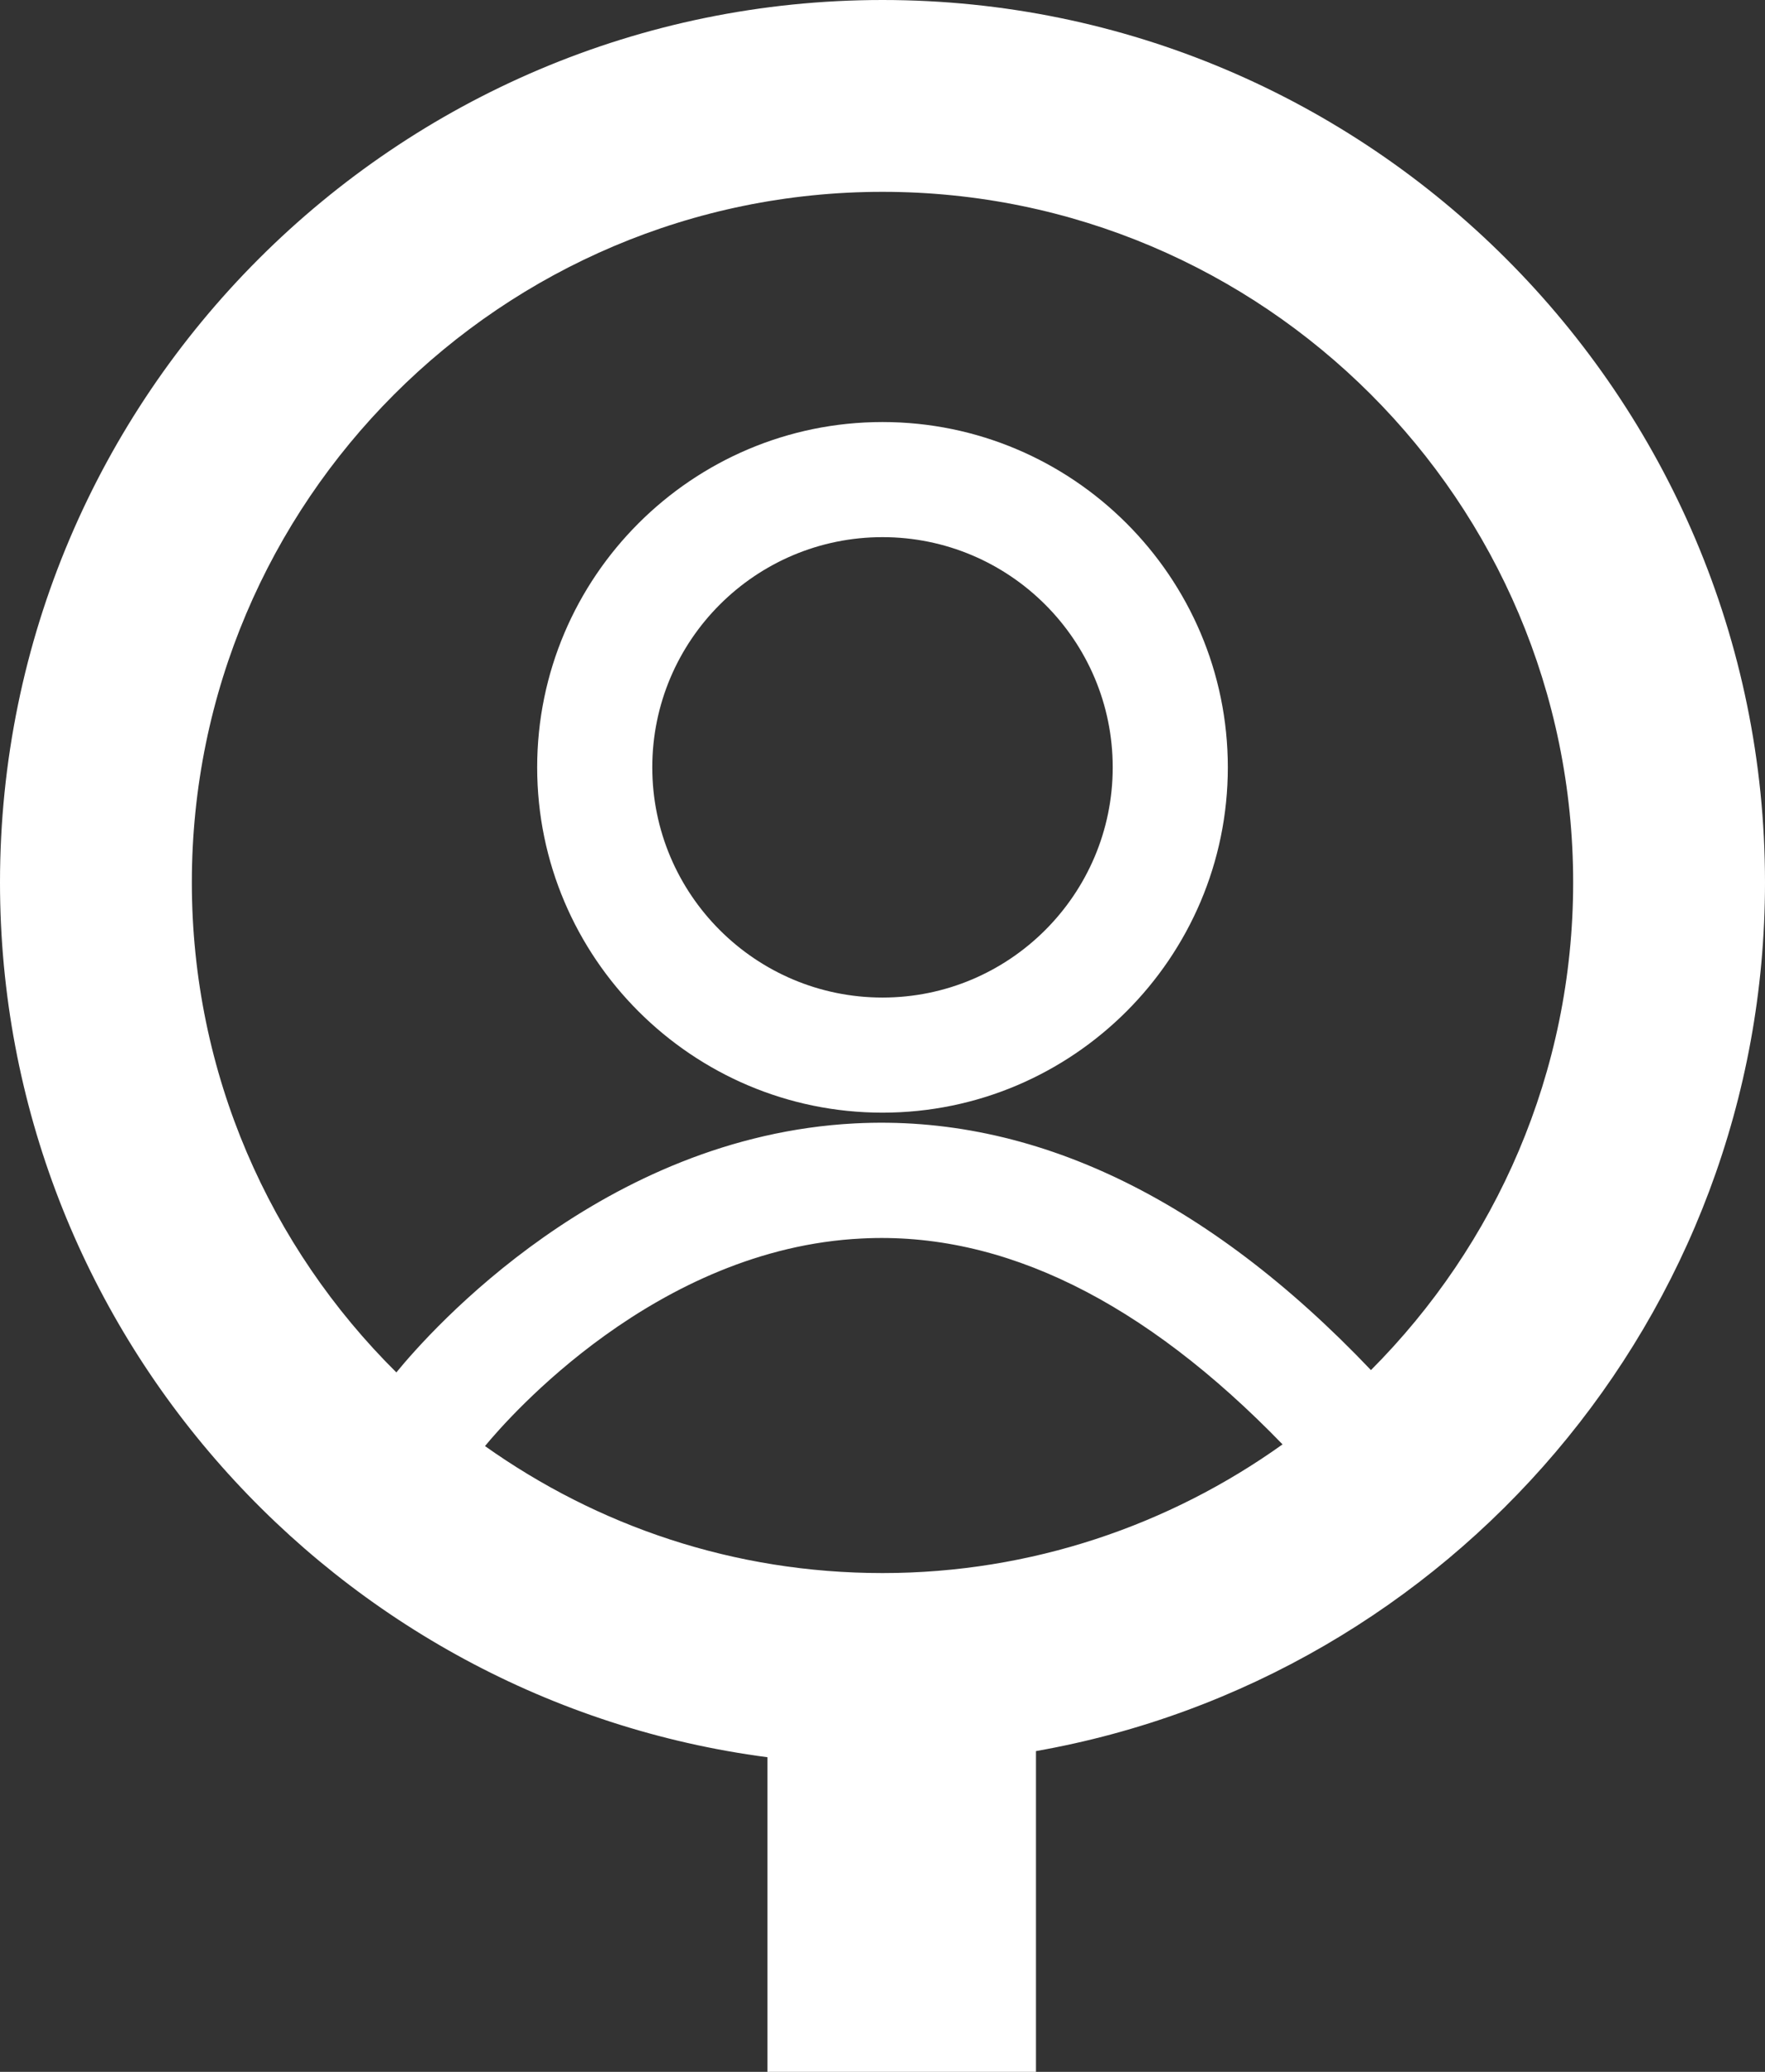 <svg width="46" height="54" viewBox="0 0 46 54" fill="none" xmlns="http://www.w3.org/2000/svg">
<rect x="0" y="0" width="46" height="54" fill="#333333" stroke="none"/>
<g clip-path="url(#clip0_101_10)">
<path d="M46 23C46 10.32 35.68 0 23 0C10.32 0 0 10.32 0 23C0 34.66 8.73 44.32 20 45.8V54H27V45.64C37.78 43.74 46 34.31 46 23ZM5 23C5 13.07 13.07 5 23 5C32.93 5 41 13.07 41 23C41 27.96 38.98 32.45 35.73 35.71C31.45 31.21 26.91 29.04 22.28 29.28C15.71 29.62 11.23 34.67 10.33 35.77C7.04 32.51 5 27.99 5 23ZM33.42 37.65C30.48 39.75 26.88 41 23 41C19.12 41 15.57 39.77 12.64 37.69C13.25 36.95 17.1 32.54 22.46 32.28C26.14 32.09 29.82 33.92 33.43 37.65H33.42Z" fill="white"/>
<path d="M23 29C27.96 29 32 24.96 32 20C32 15.04 27.96 11 23 11C18.04 11 14 15.04 14 20C14 24.96 18.04 29 23 29ZM23 14C26.31 14 29 16.69 29 20C29 23.31 26.31 26 23 26C19.69 26 17 23.31 17 20C17 16.69 19.69 14 23 14Z" fill="white"/>
</g>
<defs>
<clipPath id="clip0_101_10">
<rect width="46" height="54" fill="white"/>
</clipPath>
</defs>
</svg>
